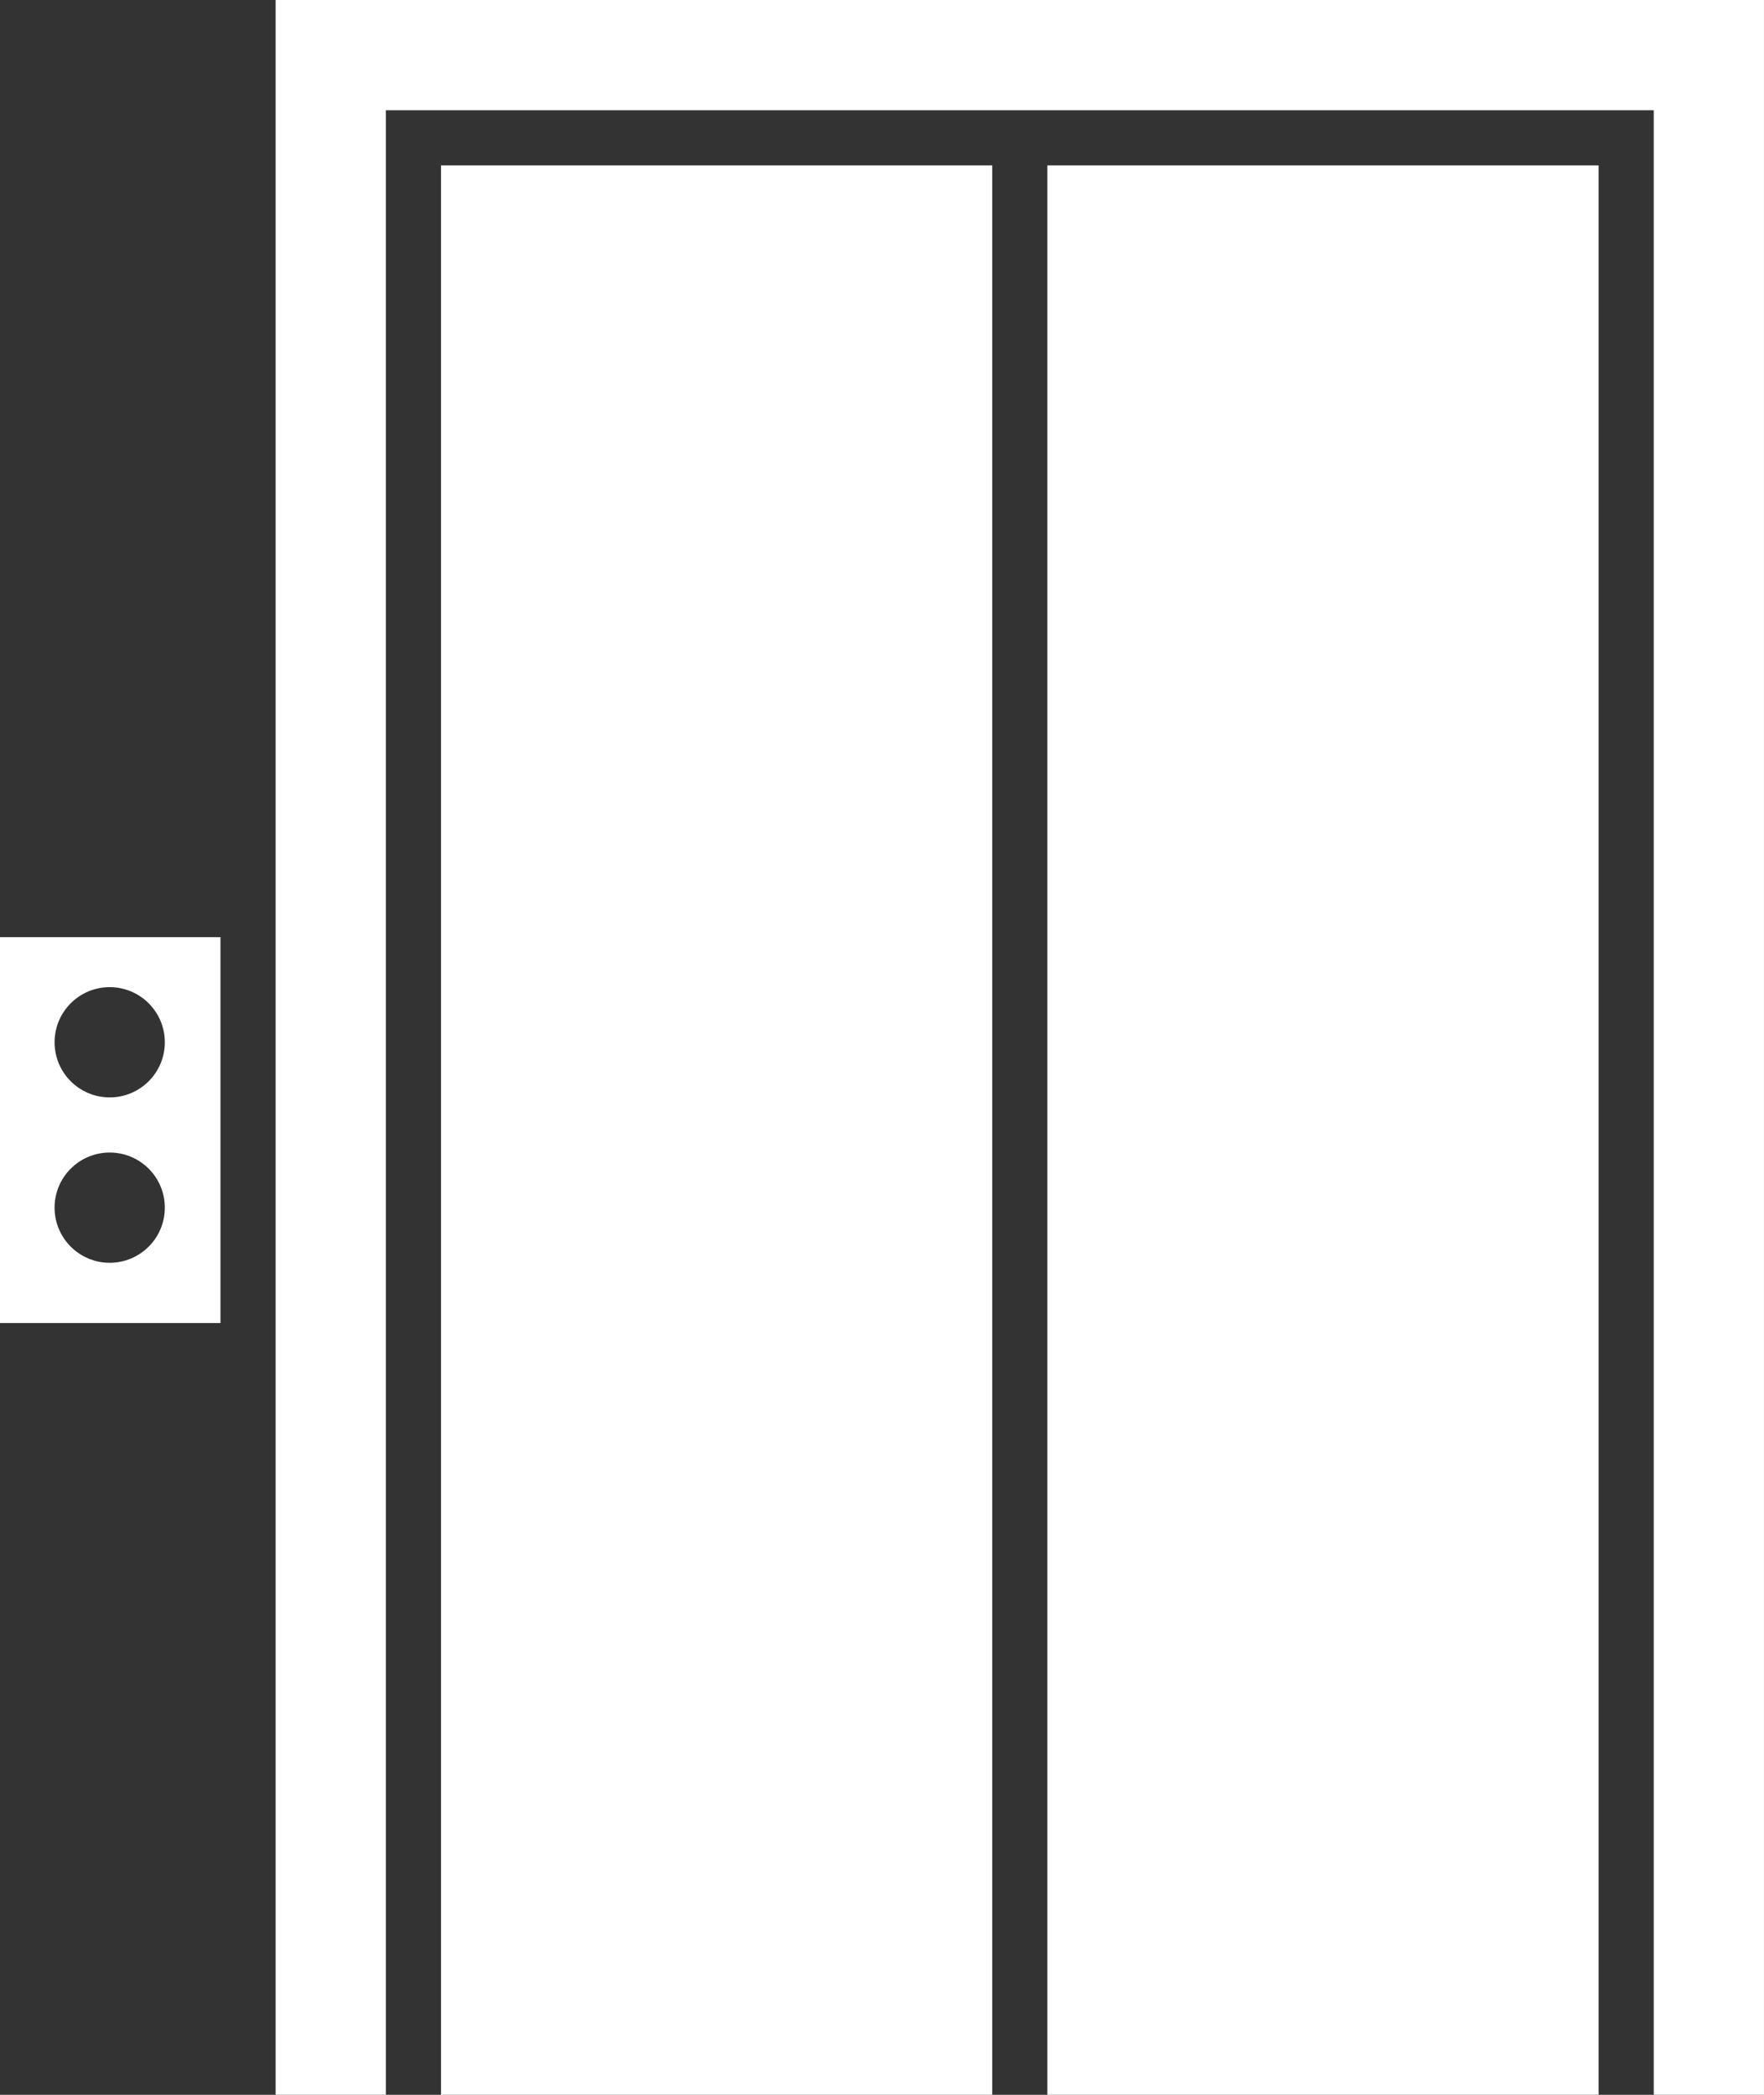 <?xml version="1.0" encoding="UTF-8" standalone="no"?><svg xmlns="http://www.w3.org/2000/svg" xmlns:xlink="http://www.w3.org/1999/xlink" fill="#000000" height="1863.9" preserveAspectRatio="xMidYMid meet" version="1" viewBox="404.2 294.3 1569.6 1863.9" width="1569.6" zoomAndPan="magnify"><rect x="404.2" y="294.3" width="1569.6" height="1863.9" fill="#333333" stroke="none"/><g fill="#ffffff" id="change1_1"><path d="M 649.438 294.297 L 649.438 2158.199 L 747.539 2158.199 L 747.539 392.398 L 1875.688 392.398 L 1875.688 2158.199 L 1973.789 2158.199 L 1973.789 294.297 L 649.438 294.297" fill="inherit"/><path d="M 796.586 2158.199 L 1287.082 2158.199 L 1287.082 441.453 L 796.586 441.453 L 796.586 2158.199" fill="inherit"/><path d="M 1336.137 2158.199 L 1826.633 2158.199 L 1826.633 441.453 L 1336.137 441.453 L 1336.137 2158.199" fill="inherit"/><path d="M 501.812 1319.781 C 528.906 1319.781 550.859 1341.73 550.859 1368.828 C 550.859 1395.93 528.906 1417.879 501.812 1417.879 C 474.711 1417.879 452.762 1395.93 452.762 1368.828 C 452.762 1341.73 474.711 1319.781 501.812 1319.781 Z M 501.812 1172.629 C 528.906 1172.629 550.859 1194.578 550.859 1221.68 C 550.859 1248.781 528.906 1270.73 501.812 1270.73 C 474.711 1270.73 452.762 1248.781 452.762 1221.68 C 452.762 1194.578 474.711 1172.629 501.812 1172.629 Z M 404.188 1471.5 L 600.387 1471.5 L 600.387 1128.148 L 404.188 1128.148 L 404.188 1471.5" fill="inherit"/></g></svg>